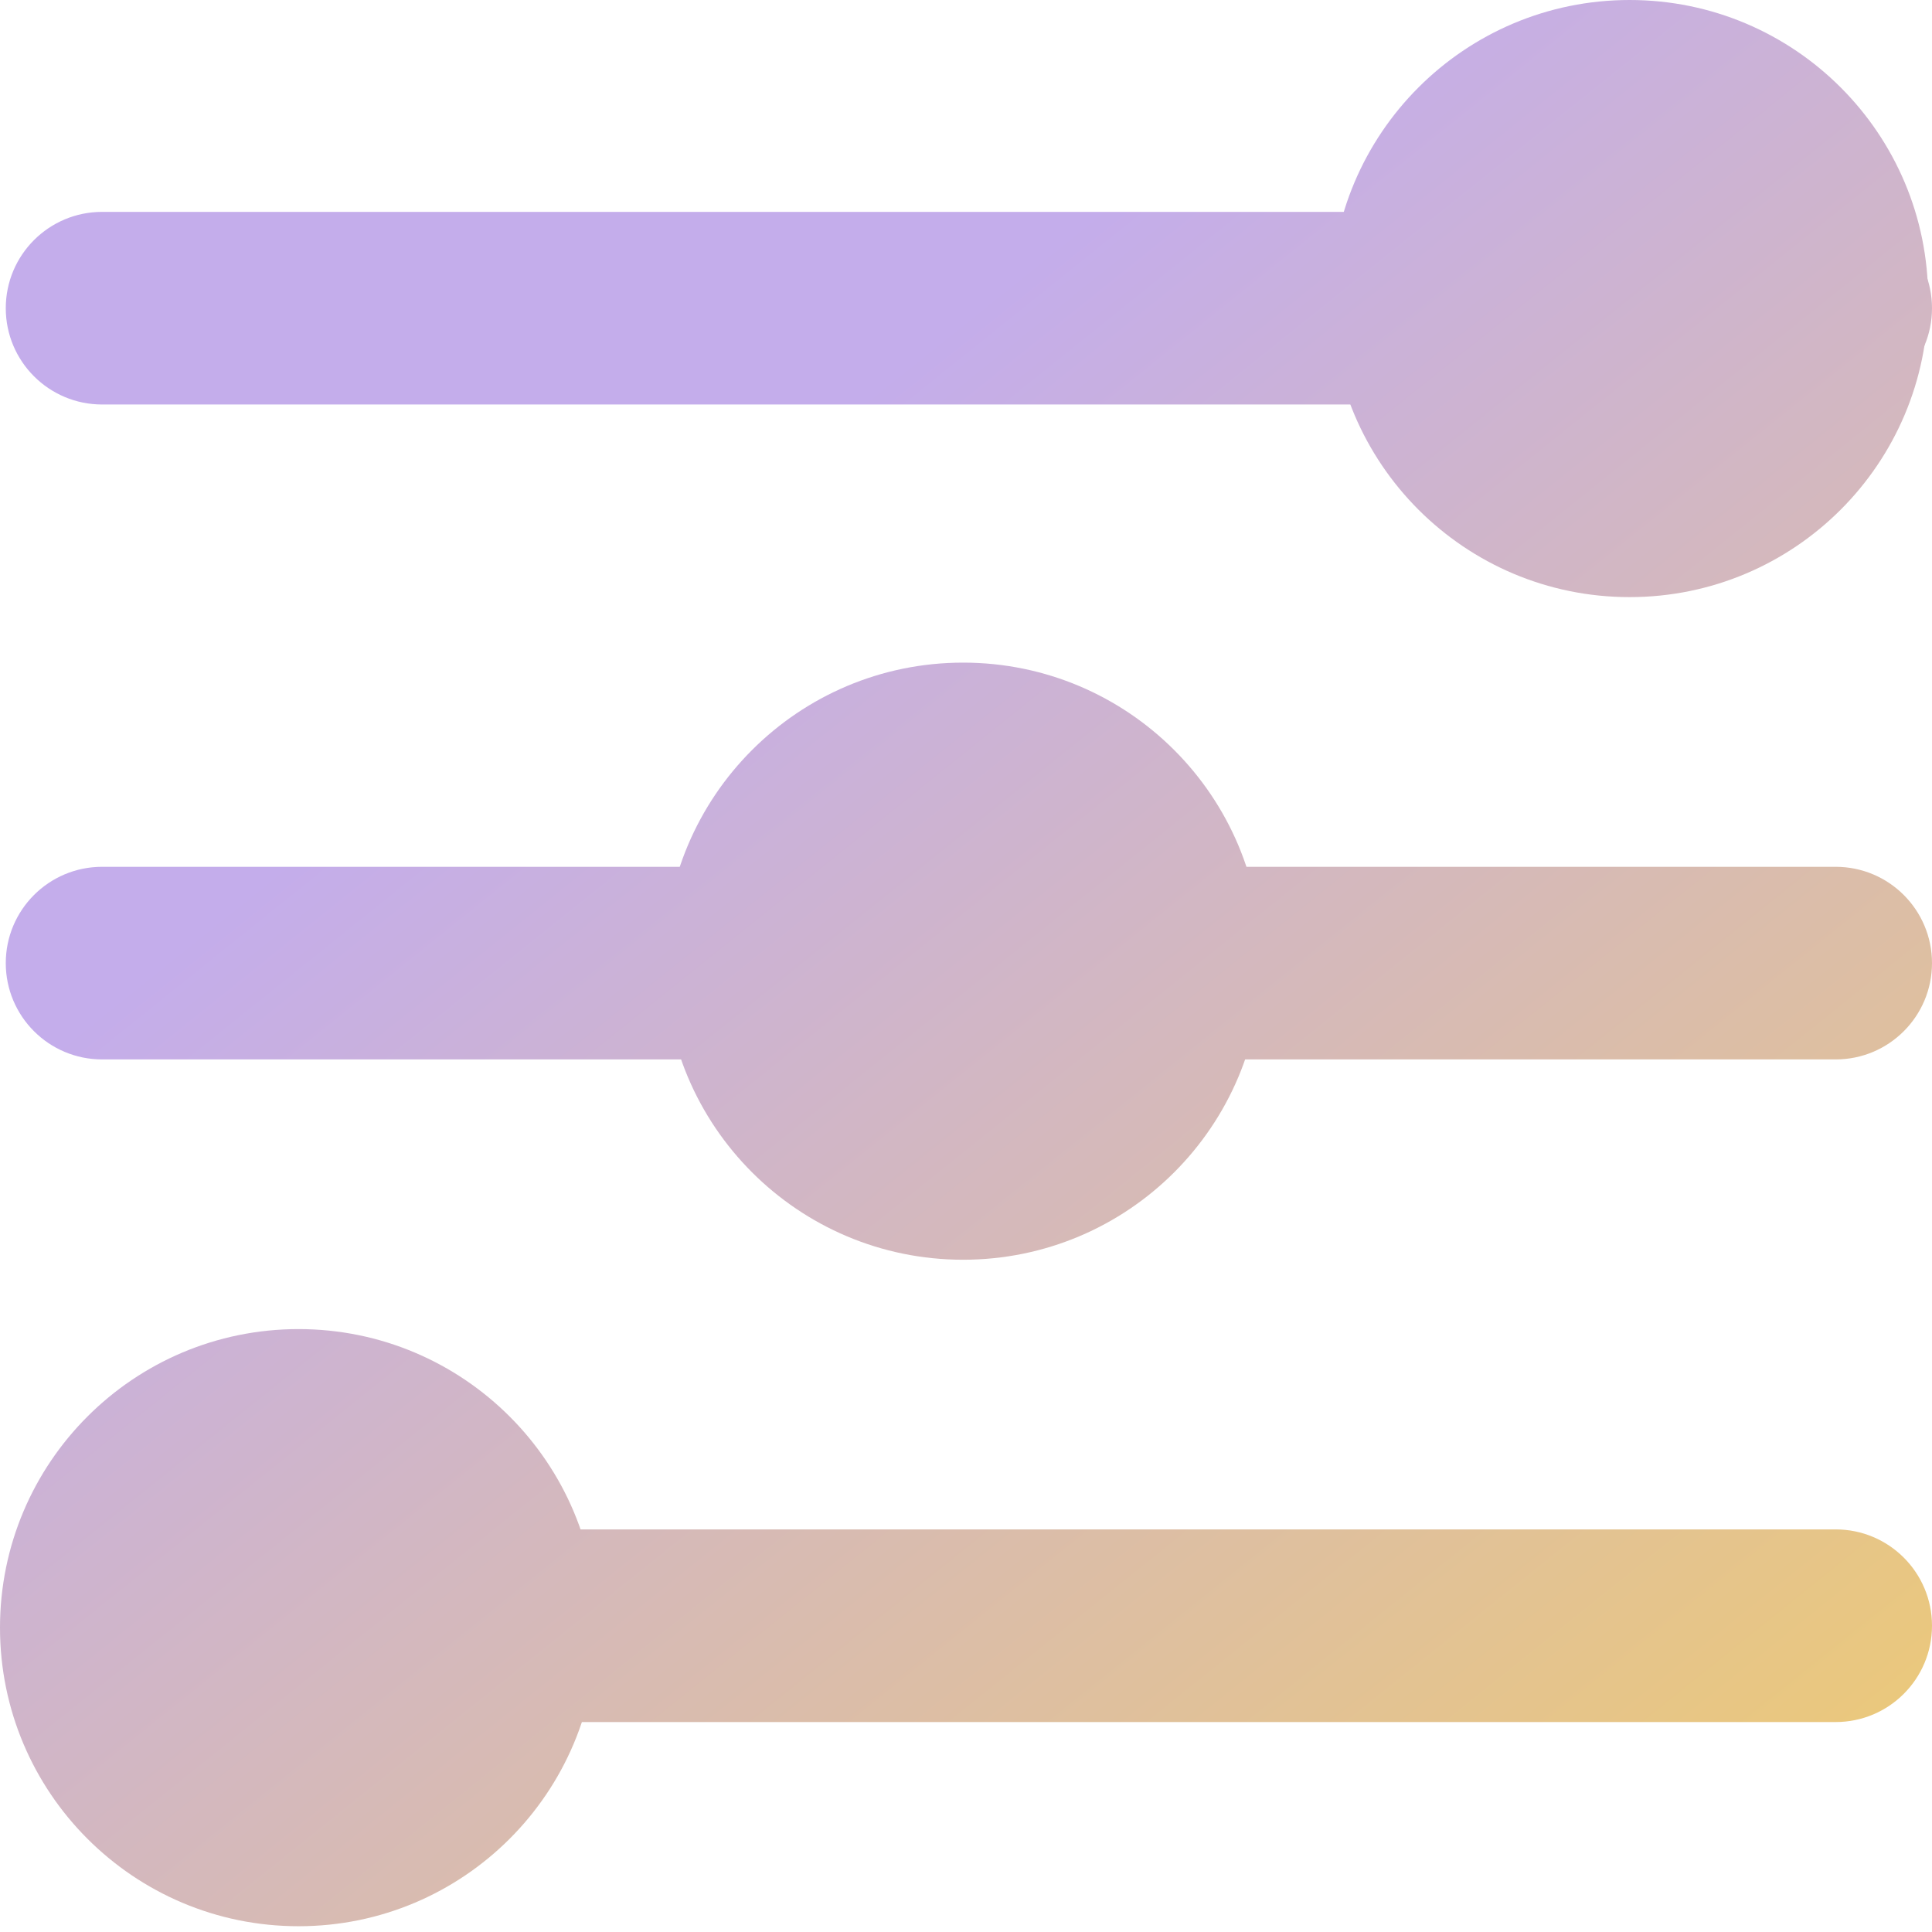 <svg width="76" height="76" viewBox="0 0 76 76" fill="none" xmlns="http://www.w3.org/2000/svg">
    <path fill-rule="evenodd" clip-rule="evenodd" d="M0.227 12.124C0.227 10.031 1.924 8.335 4.016 8.335H72.211C74.304 8.335 76 10.031 76 12.124C76 14.216 74.304 15.912 72.211 15.912H4.016C1.924 15.912 0.227 14.216 0.227 12.124Z" fill="url(#paint0_linear_1984_499)"/>
    <path fill-rule="evenodd" clip-rule="evenodd" d="M0.227 37.886C0.227 35.794 1.924 34.098 4.016 34.098H72.211C74.304 34.098 76 35.794 76 37.886C76 39.979 74.304 41.675 72.211 41.675H4.016C1.924 41.675 0.227 39.979 0.227 37.886Z" fill="url(#paint1_linear_1984_499)"/>
    <path fill-rule="evenodd" clip-rule="evenodd" d="M0.227 63.952C0.227 61.86 1.924 60.163 4.016 60.163H72.211C74.304 60.163 76 61.86 76 63.952C76 66.044 74.304 67.741 72.211 67.741H4.016C1.924 67.741 0.227 66.044 0.227 63.952Z" fill="url(#paint2_linear_1984_499)"/>
    <path d="M23.489 64.028C23.489 70.514 18.231 75.773 11.745 75.773C5.258 75.773 0 70.514 0 64.028C0 57.541 5.258 52.283 11.745 52.283C18.231 52.283 23.489 57.541 23.489 64.028Z" fill="url(#paint3_linear_1984_499)"/>
    <path d="M75.848 11.745C75.848 18.231 70.59 23.489 64.104 23.489C57.617 23.489 52.359 18.231 52.359 11.745C52.359 5.258 57.617 0 64.104 0C70.59 0 75.848 5.258 75.848 11.745Z" fill="url(#paint4_linear_1984_499)"/>
    <path d="M49.631 37.811C49.631 44.297 44.373 49.555 37.886 49.555C31.4 49.555 26.142 44.297 26.142 37.811C26.142 31.324 31.4 26.066 37.886 26.066C44.373 26.066 49.631 31.324 49.631 37.811Z" fill="url(#paint5_linear_1984_499)"/>
    <defs>
        <linearGradient id="paint0_linear_1984_499" x1="10.412" y1="4.168" x2="68.038" y2="75.941" gradientUnits="userSpaceOnUse">
            <stop offset="0.257" stop-color="#C4ADEB"/>
            <stop offset="1" stop-color="#ECC978"/>
        </linearGradient>
        <linearGradient id="paint1_linear_1984_499" x1="10.412" y1="4.168" x2="68.038" y2="75.941" gradientUnits="userSpaceOnUse">
            <stop offset="0.257" stop-color="#C4ADEB"/>
            <stop offset="1" stop-color="#ECC978"/>
        </linearGradient>
        <linearGradient id="paint2_linear_1984_499" x1="10.412" y1="4.168" x2="68.038" y2="75.941" gradientUnits="userSpaceOnUse">
            <stop offset="0.257" stop-color="#C4ADEB"/>
            <stop offset="1" stop-color="#ECC978"/>
        </linearGradient>
        <linearGradient id="paint3_linear_1984_499" x1="10.412" y1="4.168" x2="68.038" y2="75.941" gradientUnits="userSpaceOnUse">
            <stop offset="0.257" stop-color="#C4ADEB"/>
            <stop offset="1" stop-color="#ECC978"/>
        </linearGradient>
        <linearGradient id="paint4_linear_1984_499" x1="10.412" y1="4.168" x2="68.038" y2="75.941" gradientUnits="userSpaceOnUse">
            <stop offset="0.257" stop-color="#C4ADEB"/>
            <stop offset="1" stop-color="#ECC978"/>
        </linearGradient>
        <linearGradient id="paint5_linear_1984_499" x1="10.412" y1="4.168" x2="68.038" y2="75.941" gradientUnits="userSpaceOnUse">
            <stop offset="0.257" stop-color="#C4ADEB"/>
            <stop offset="1" stop-color="#ECC978"/>
        </linearGradient>
    </defs>
</svg>
